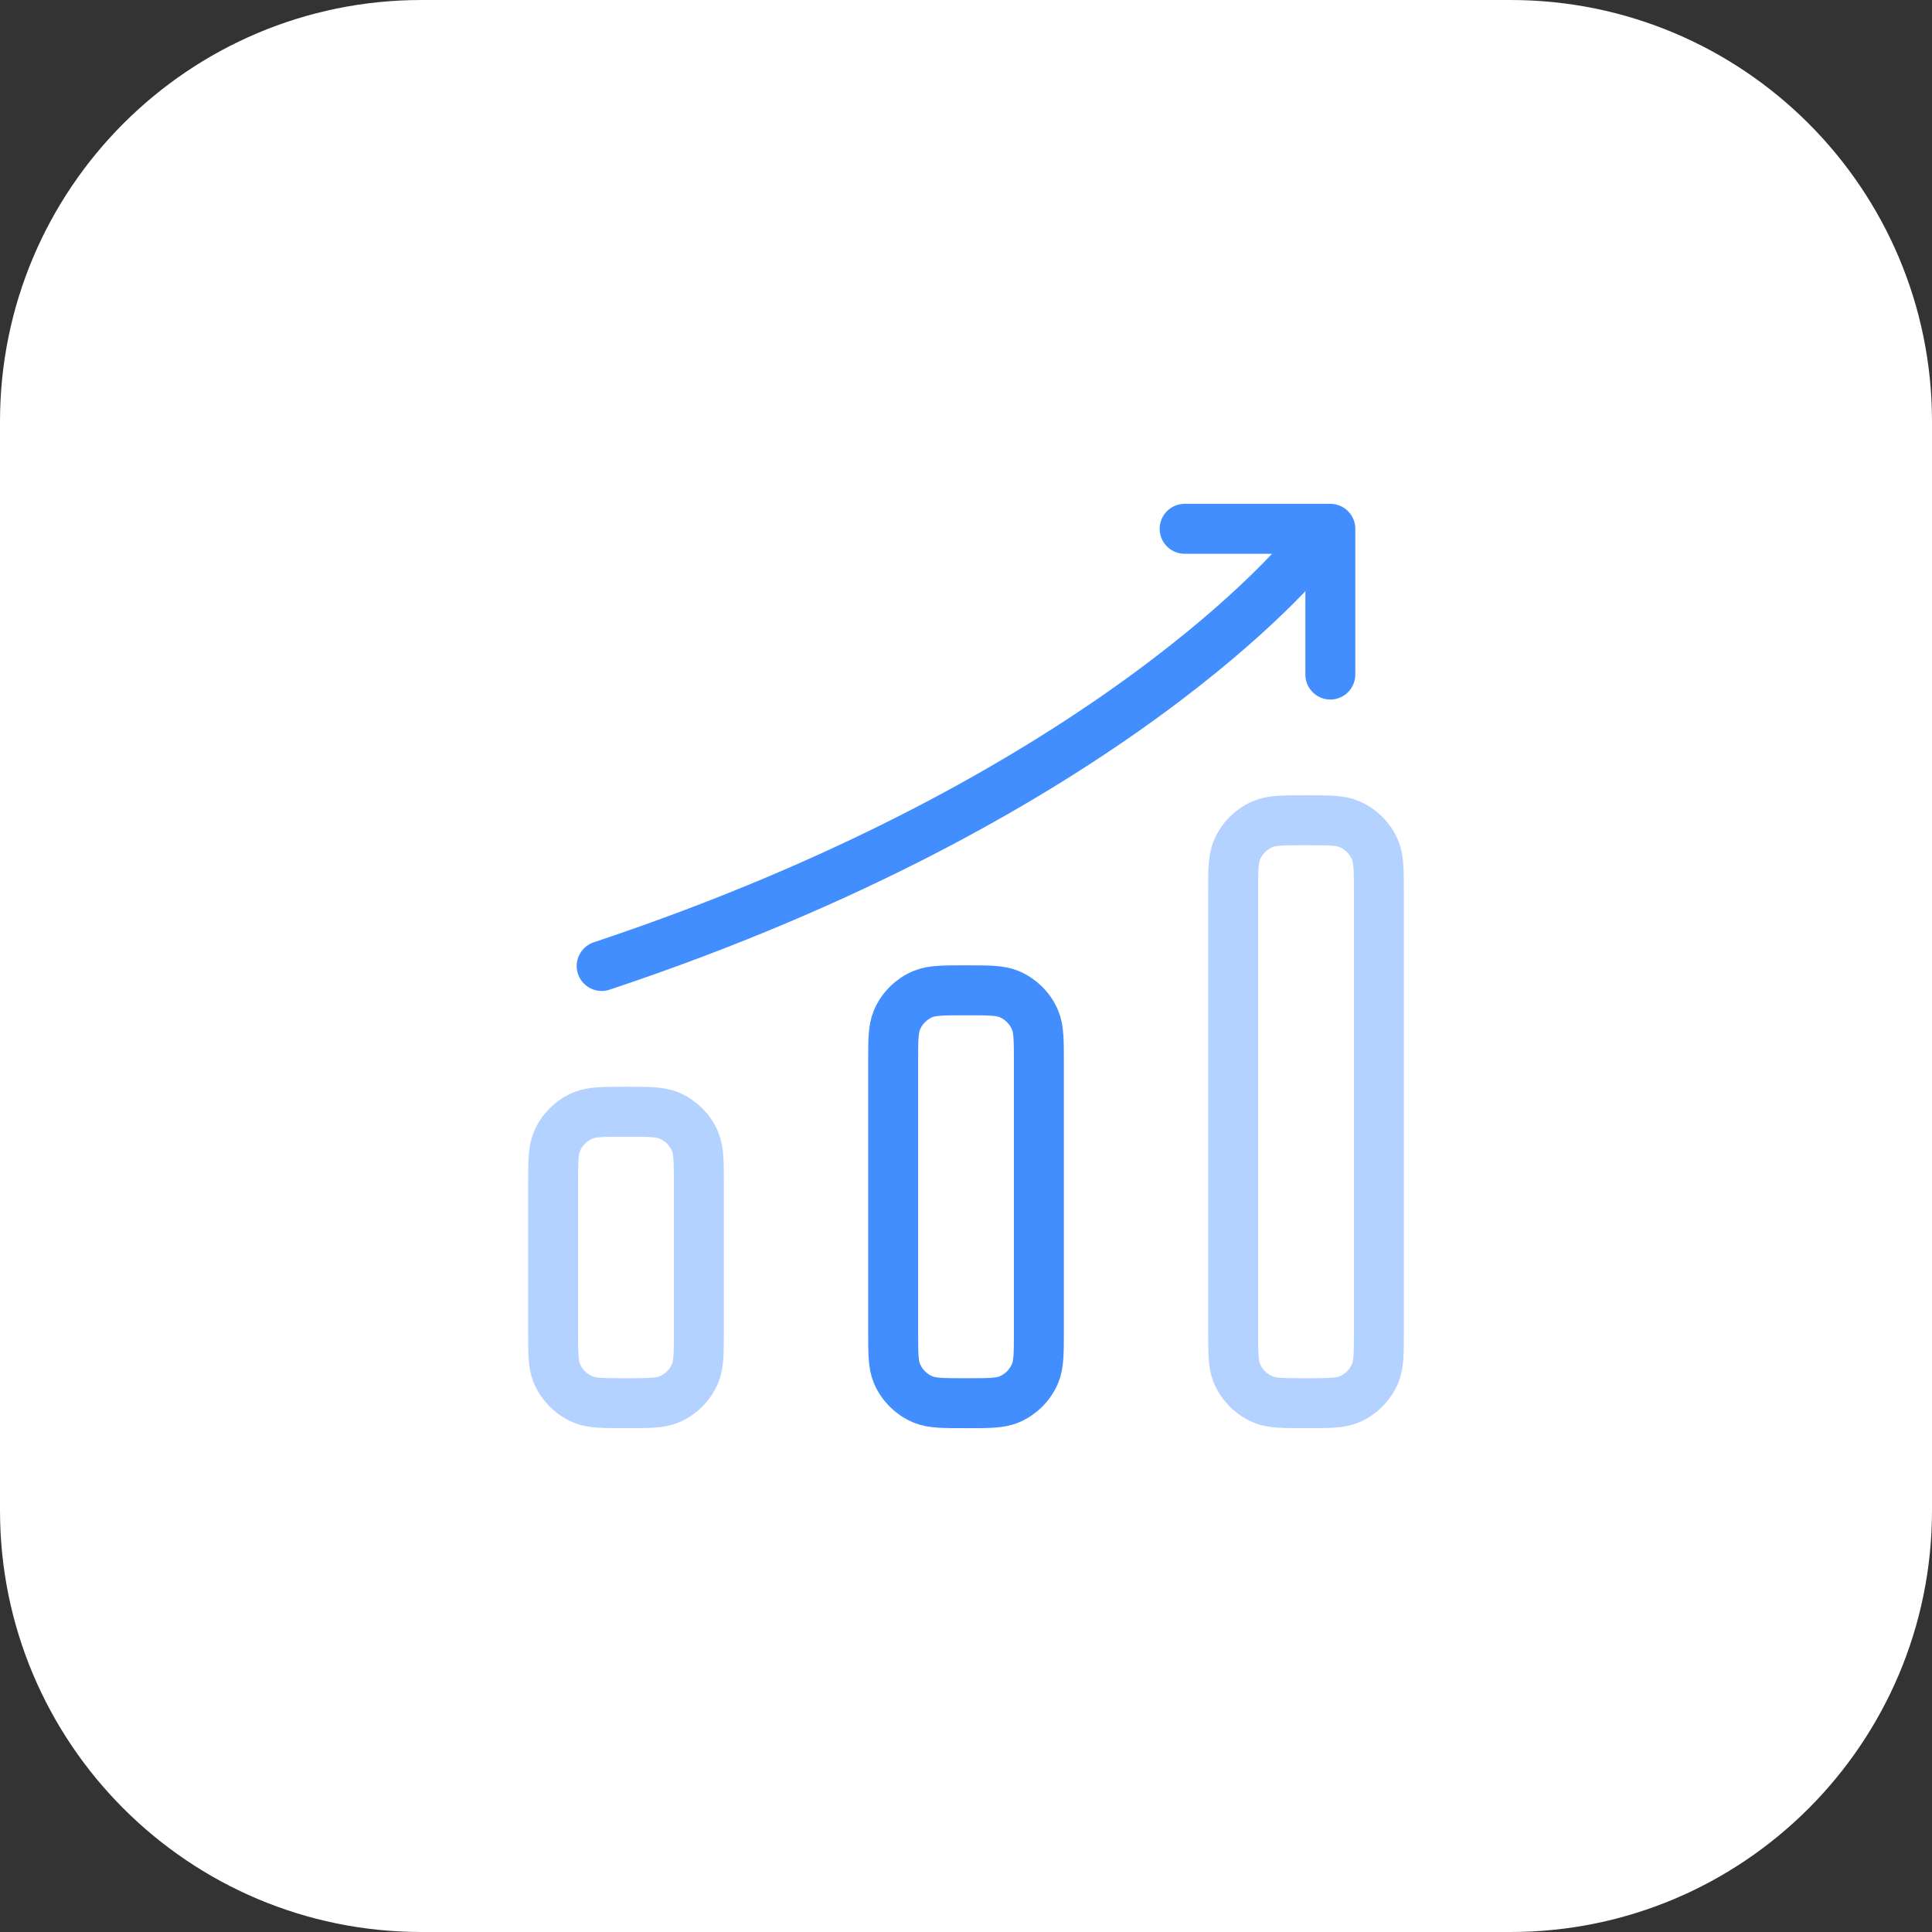 <svg width="55" height="55" viewBox="0 0 55 55" fill="none" xmlns="http://www.w3.org/2000/svg">
<rect x="0" y="0" width="55" height="55" fill="#333333" stroke="none"/>
<path d="M0 12C0 5.373 5.373 0 12 0H43C49.627 0 55 5.373 55 12V43C55 49.627 49.627 55 43 55H12C5.373 55 0 49.627 0 43V12Z" fill="white"/>
<path opacity="0.4" d="M39.254 25.426V37.872C39.254 38.516 39.254 38.838 39.149 39.093C39.009 39.431 38.739 39.7 38.401 39.841C38.146 39.946 37.824 39.946 37.18 39.946C36.535 39.946 36.213 39.946 35.959 39.841C35.62 39.7 35.351 39.431 35.211 39.093C35.105 38.838 35.105 38.516 35.105 37.872V25.426C35.105 24.781 35.105 24.459 35.211 24.205C35.351 23.866 35.62 23.597 35.959 23.457C36.213 23.351 36.535 23.351 37.18 23.351C37.824 23.351 38.146 23.351 38.401 23.457C38.739 23.597 39.009 23.866 39.149 24.205C39.254 24.459 39.254 24.781 39.254 25.426Z" stroke="#438EFF" stroke-width="1.422" stroke-linejoin="round"/>
<path d="M33.724 15.054H37.872V19.203" stroke="#438EFF" stroke-width="1.422" stroke-linecap="round" stroke-linejoin="round"/>
<path d="M37.18 15.746C37.18 15.746 31.648 22.66 17.128 27.5" stroke="#438EFF" stroke-width="1.422" stroke-linecap="round" stroke-linejoin="round"/>
<path d="M29.575 30.266V37.872C29.575 38.516 29.575 38.839 29.469 39.093C29.329 39.431 29.06 39.701 28.721 39.841C28.467 39.946 28.145 39.946 27.5 39.946C26.856 39.946 26.534 39.946 26.279 39.841C25.941 39.701 25.671 39.431 25.531 39.093C25.426 38.839 25.426 38.516 25.426 37.872V30.266C25.426 29.622 25.426 29.299 25.531 29.045C25.671 28.706 25.941 28.437 26.279 28.297C26.534 28.192 26.856 28.192 27.5 28.192C28.145 28.192 28.467 28.192 28.721 28.297C29.06 28.437 29.329 28.706 29.469 29.045C29.575 29.299 29.575 29.622 29.575 30.266Z" stroke="#438EFF" stroke-width="1.422" stroke-linejoin="round"/>
<path opacity="0.4" d="M19.895 33.723V37.872C19.895 38.516 19.895 38.839 19.79 39.093C19.649 39.431 19.38 39.701 19.041 39.841C18.787 39.946 18.465 39.946 17.82 39.946C17.176 39.946 16.854 39.946 16.6 39.841C16.261 39.701 15.992 39.431 15.851 39.093C15.746 38.839 15.746 38.516 15.746 37.872V33.723C15.746 33.079 15.746 32.757 15.851 32.503C15.992 32.164 16.261 31.895 16.6 31.754C16.854 31.649 17.176 31.649 17.82 31.649C18.465 31.649 18.787 31.649 19.041 31.754C19.38 31.895 19.649 32.164 19.79 32.503C19.895 32.757 19.895 33.079 19.895 33.723Z" stroke="#438EFF" stroke-width="1.422" stroke-linejoin="round"/>
</svg>
